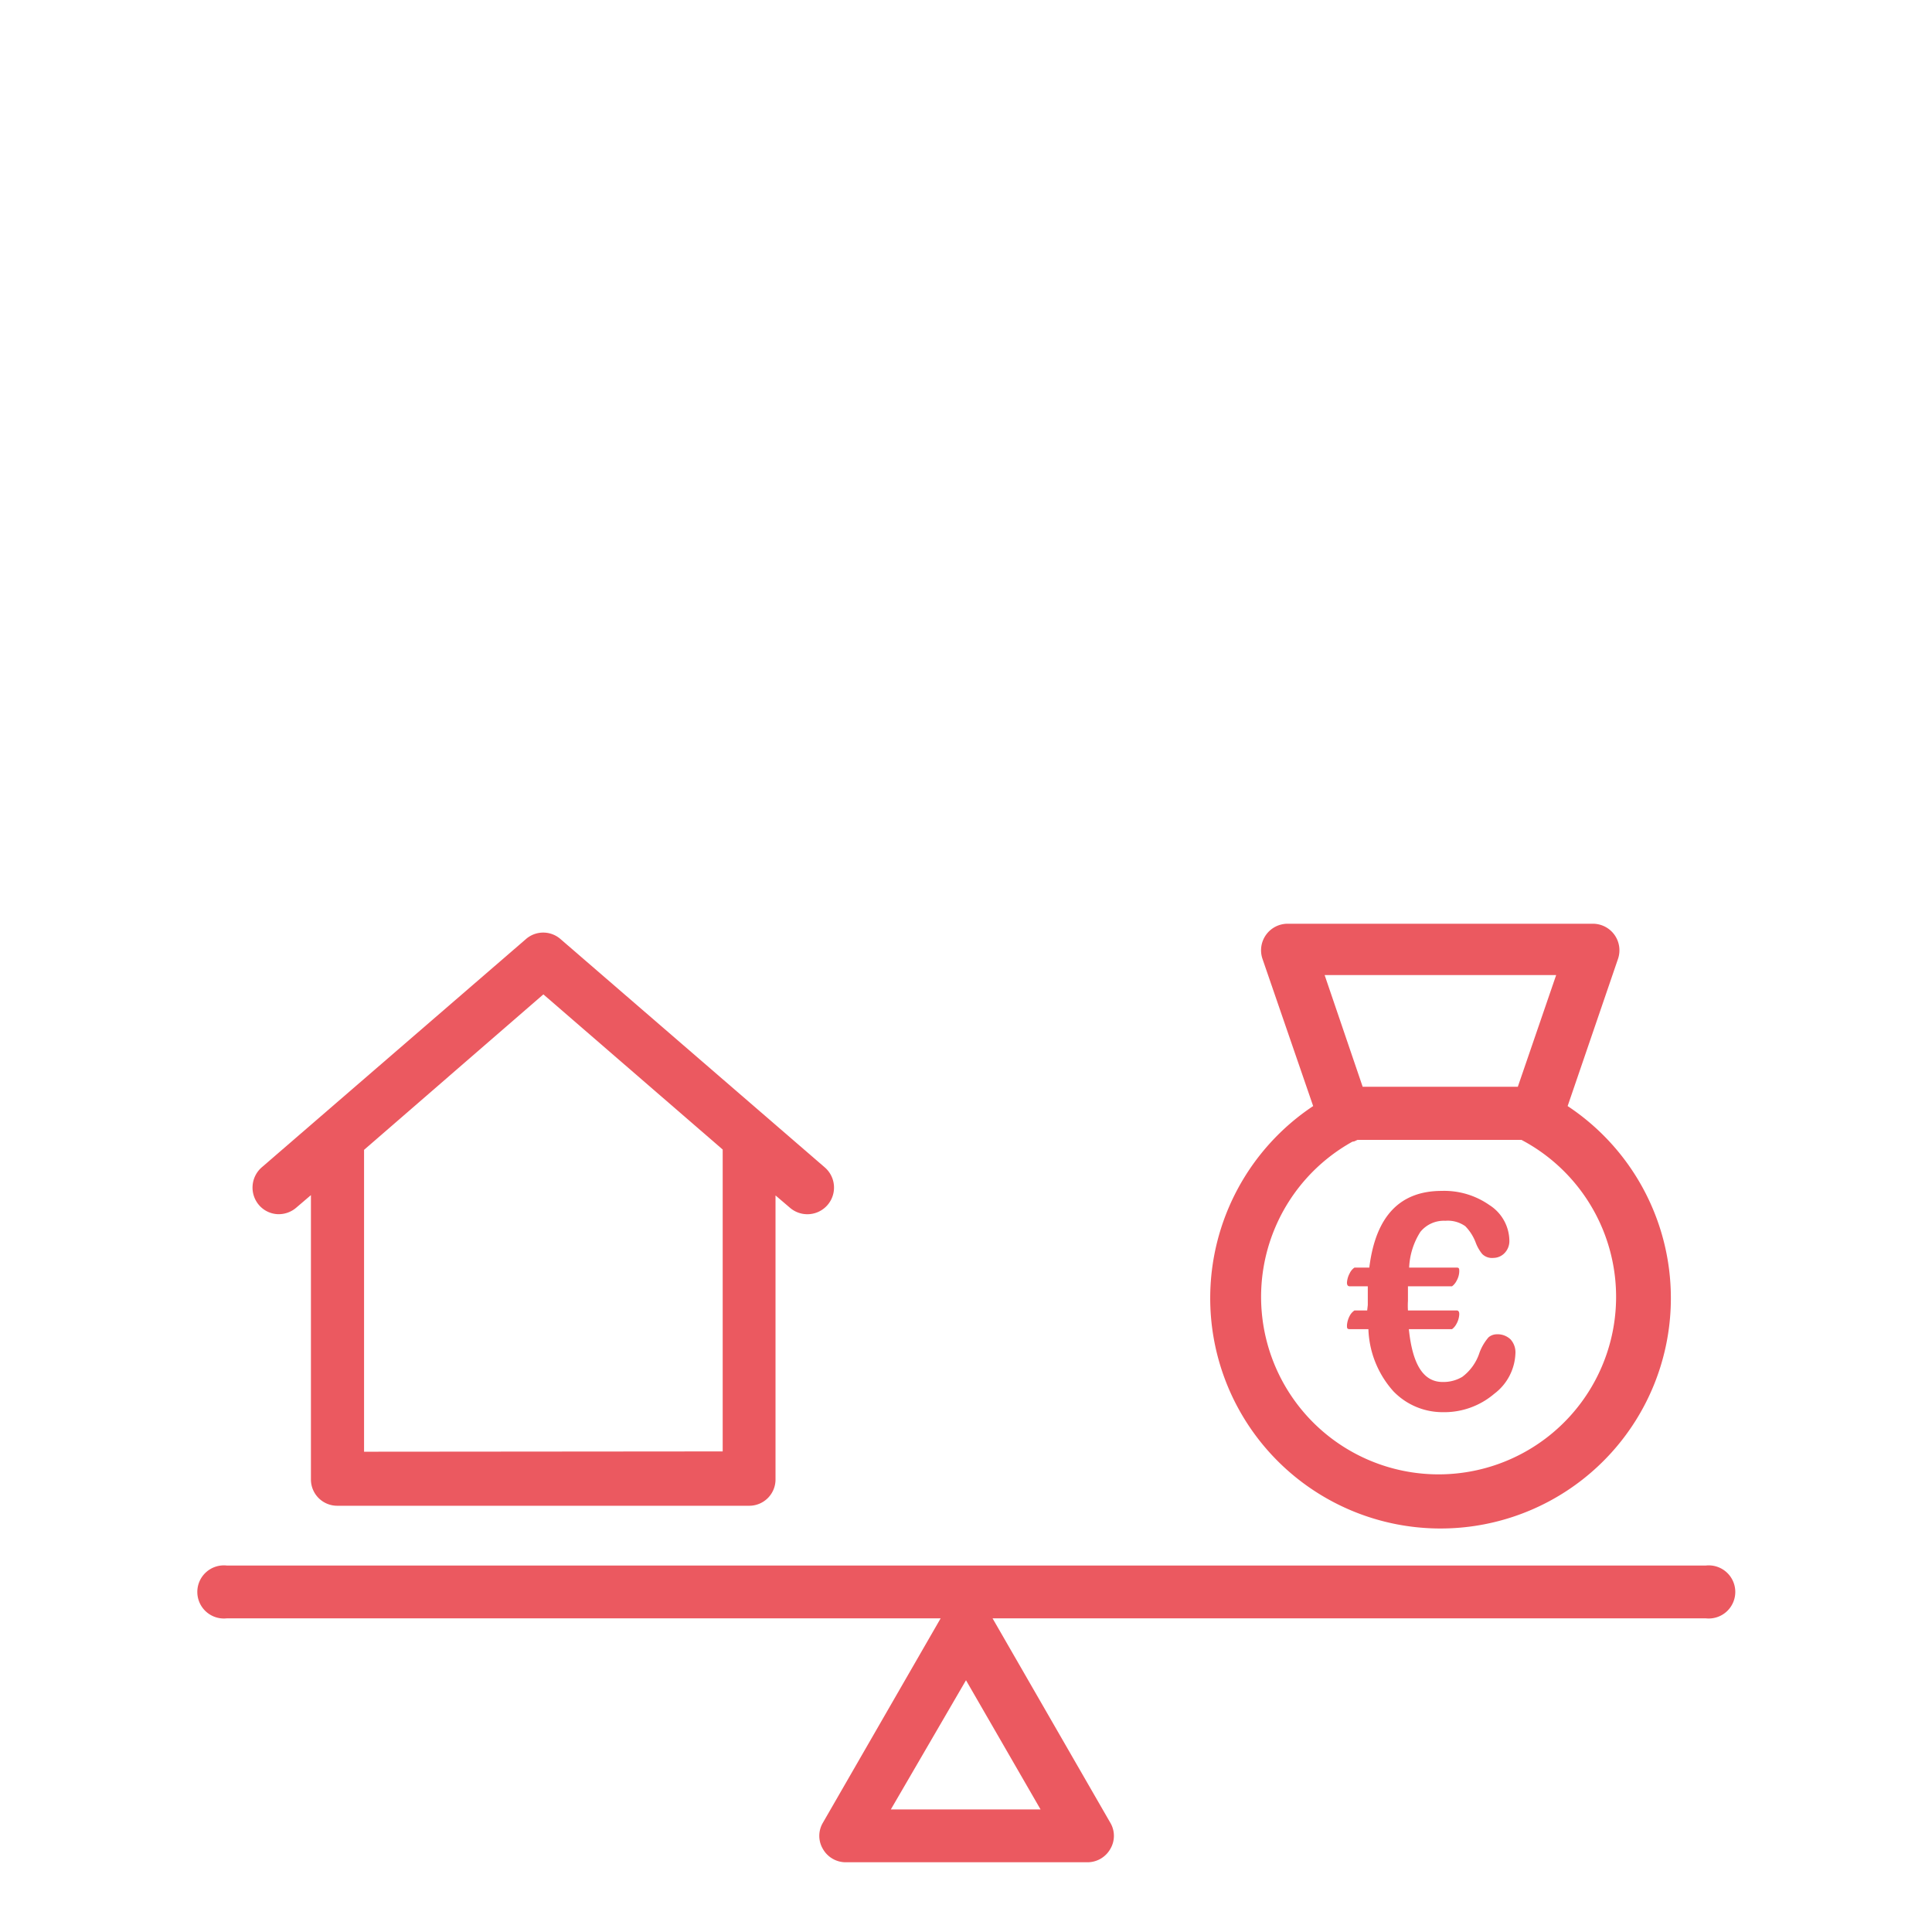 <svg xmlns="http://www.w3.org/2000/svg" width="64" height="64" viewBox="0 0 64 64">
    <g id="picto-valeur-de-marche">
        <path d="M9.18,40.22A.89.89,0,0,0,9.82,40l.48-.41V49a.87.87,0,0,0,.88.88H24.81a.87.87,0,0,0,.88-.88V39.6l.48.41a.88.88,0,0,0,1.15-1.34l-8.75-7.56a.87.87,0,0,0-1.15,0L8.67,38.67a.89.89,0,0,0-.09,1.25A.87.87,0,0,0,9.18,40.22Zm2.88,7.87v-10L18,32.94l5.94,5.14v10Z"
              fill="#eb5960"/>
        <path d="M56.51,51.86h-49a.88.88,0,1,0,0,1.75H31.16l-3.9,6.77a.85.85,0,0,0,0,.87.87.87,0,0,0,.76.44h8a.87.87,0,0,0,.76-.44.85.85,0,0,0,0-.87l-3.9-6.77H56.51a.88.88,0,1,0,0-1.75Zm-27,8.08L32,55.66l2.47,4.28Z" fill="#eb5960"/>
        <path d="M40.09,43a7.63,7.63,0,1,0,11.84-6.36l1.67-4.88a.88.88,0,0,0-.83-1.16H42.65a.88.88,0,0,0-.83,1.16l1.68,4.88A7.64,7.64,0,0,0,40.09,43ZM51.55,32.3,50.28,36H45.14L43.88,32.3Zm-6.69,5.51.11-.05,0,0h5.43l0,0a5.88,5.88,0,1,1-5.6.06Z"
              fill="#eb5960"/>
        <path d="M45.29,43.41h-.42s-.1.06-.16.18a.79.79,0,0,0-.09.31c0,.09,0,.13.09.13h.62a3.24,3.24,0,0,0,.83,2.06,2.26,2.26,0,0,0,1.64.69,2.55,2.55,0,0,0,1.7-.61,1.75,1.75,0,0,0,.7-1.33.64.64,0,0,0-.16-.47.62.62,0,0,0-.46-.17.43.43,0,0,0-.27.1,1.65,1.65,0,0,0-.3.51,1.62,1.62,0,0,1-.57.8,1.22,1.22,0,0,1-.65.17c-.64,0-1-.58-1.12-1.75H48.1s.09-.06.15-.18a.71.71,0,0,0,.09-.32q0-.12-.09-.12H46.64a2.64,2.64,0,0,1,0-.32v-.48H48.1s.09-.06.15-.18a.67.67,0,0,0,.09-.31c0-.09,0-.13-.09-.13H46.68a2.38,2.38,0,0,1,.37-1.18,1,1,0,0,1,.83-.37,1,1,0,0,1,.66.18,1.56,1.56,0,0,1,.34.53,1.34,1.34,0,0,0,.22.39.46.46,0,0,0,.37.13.52.52,0,0,0,.38-.17.57.57,0,0,0,.15-.4,1.42,1.42,0,0,0-.66-1.18,2.61,2.61,0,0,0-1.58-.47c-1.39,0-2.19.84-2.4,2.54h-.49s-.1.06-.16.19a.74.74,0,0,0-.09.31q0,.12.09.12h.6c0,.27,0,.48,0,.62Z"
              fill="#eb5960"/>
    </g>
</svg>
